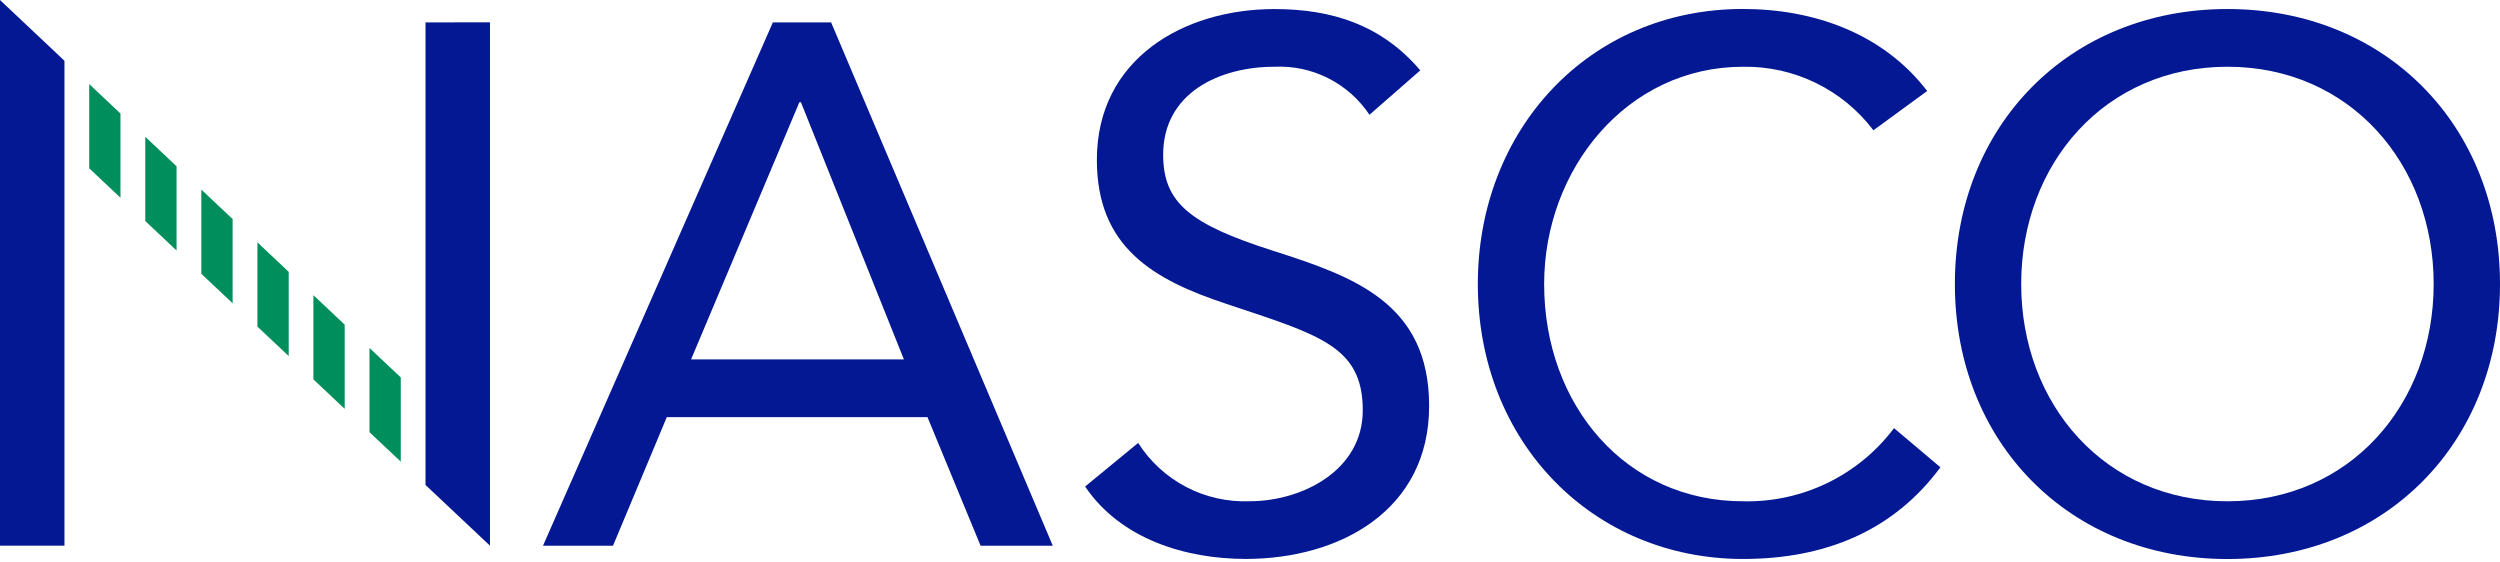 <svg width="138" height="31" viewBox="0 0 138 31" fill="none" xmlns="http://www.w3.org/2000/svg">
<path d="M42.663 1.235H45.877L58.113 30.123H54.128L51.197 23.025H36.808L33.838 30.123H29.974L42.663 1.235ZM44.21 5.64H44.127L38.147 19.839H49.896L44.21 5.64Z" fill="#031892"/>
<path d="M75.595 6.335C75.023 5.478 74.24 4.784 73.322 4.319C72.403 3.854 71.379 3.636 70.351 3.684C67.34 3.684 64.207 5.111 64.207 8.538C64.207 11.19 65.673 12.373 70.269 13.841C74.743 15.27 78.888 16.738 78.888 22.409C78.888 28.162 73.969 30.853 68.762 30.853C65.428 30.853 61.85 29.749 59.898 26.856L62.826 24.449C63.48 25.475 64.391 26.312 65.468 26.877C66.546 27.442 67.753 27.715 68.969 27.669C71.893 27.669 75.225 25.958 75.225 22.652C75.225 19.103 72.828 18.491 67.704 16.776C63.638 15.432 60.547 13.636 60.547 8.822C60.547 3.274 65.308 0.5 70.348 0.5C73.561 0.5 76.284 1.397 78.399 3.884L75.595 6.335Z" fill="#031892"/>
<path d="M103.412 7.192C102.572 6.083 101.483 5.187 100.233 4.578C98.982 3.968 97.606 3.662 96.215 3.685C89.79 3.685 85.237 9.355 85.237 15.678C85.237 22.371 89.745 27.671 96.215 27.671C97.825 27.709 99.421 27.363 100.871 26.661C102.321 25.959 103.582 24.921 104.55 23.633L107.111 25.795C104.55 29.263 100.812 30.855 96.216 30.855C87.962 30.855 81.576 24.451 81.576 15.675C81.576 7.189 87.674 0.495 96.216 0.495C100.118 0.495 103.944 1.841 106.38 5.023L103.412 7.192Z" fill="#031892"/>
<path d="M107.909 15.678C107.909 6.948 114.211 0.498 122.955 0.498C131.698 0.498 138 6.944 138 15.678C138 24.411 131.695 30.858 122.955 30.858C114.215 30.858 107.909 24.413 107.909 15.678ZM134.338 15.678C134.338 9.027 129.705 3.684 122.955 3.684C116.205 3.684 111.57 9.027 111.57 15.678C111.57 22.328 116.202 27.671 122.955 27.671C129.707 27.671 134.338 22.328 134.338 15.678Z" fill="#031892"/>
<path d="M11.113 10.465V15.114L12.841 16.741V12.091L11.113 10.465Z" fill="#008E5C"/>
<path d="M14.21 13.379V18.029L15.937 19.655V15.005L14.21 13.379Z" fill="#008E5C"/>
<path d="M4.925 4.641V9.29L6.65 10.917V6.267L4.925 4.641Z" fill="#008E5C"/>
<path d="M17.3 16.293V20.942L19.027 22.569V17.922L17.3 16.293Z" fill="#008E5C"/>
<path d="M8.019 7.551V12.201L9.746 13.828V9.178L8.019 7.551Z" fill="#008E5C"/>
<path d="M20.395 19.207V23.857L22.122 25.483V20.834L20.395 19.207Z" fill="#008E5C"/>
<path d="M0 0V30.121H3.558V3.355L0 0Z" fill="#031892"/>
<path d="M23.488 1.236V26.77L27.046 30.121V1.233L23.488 1.236Z" fill="#031892"/>
</svg>

